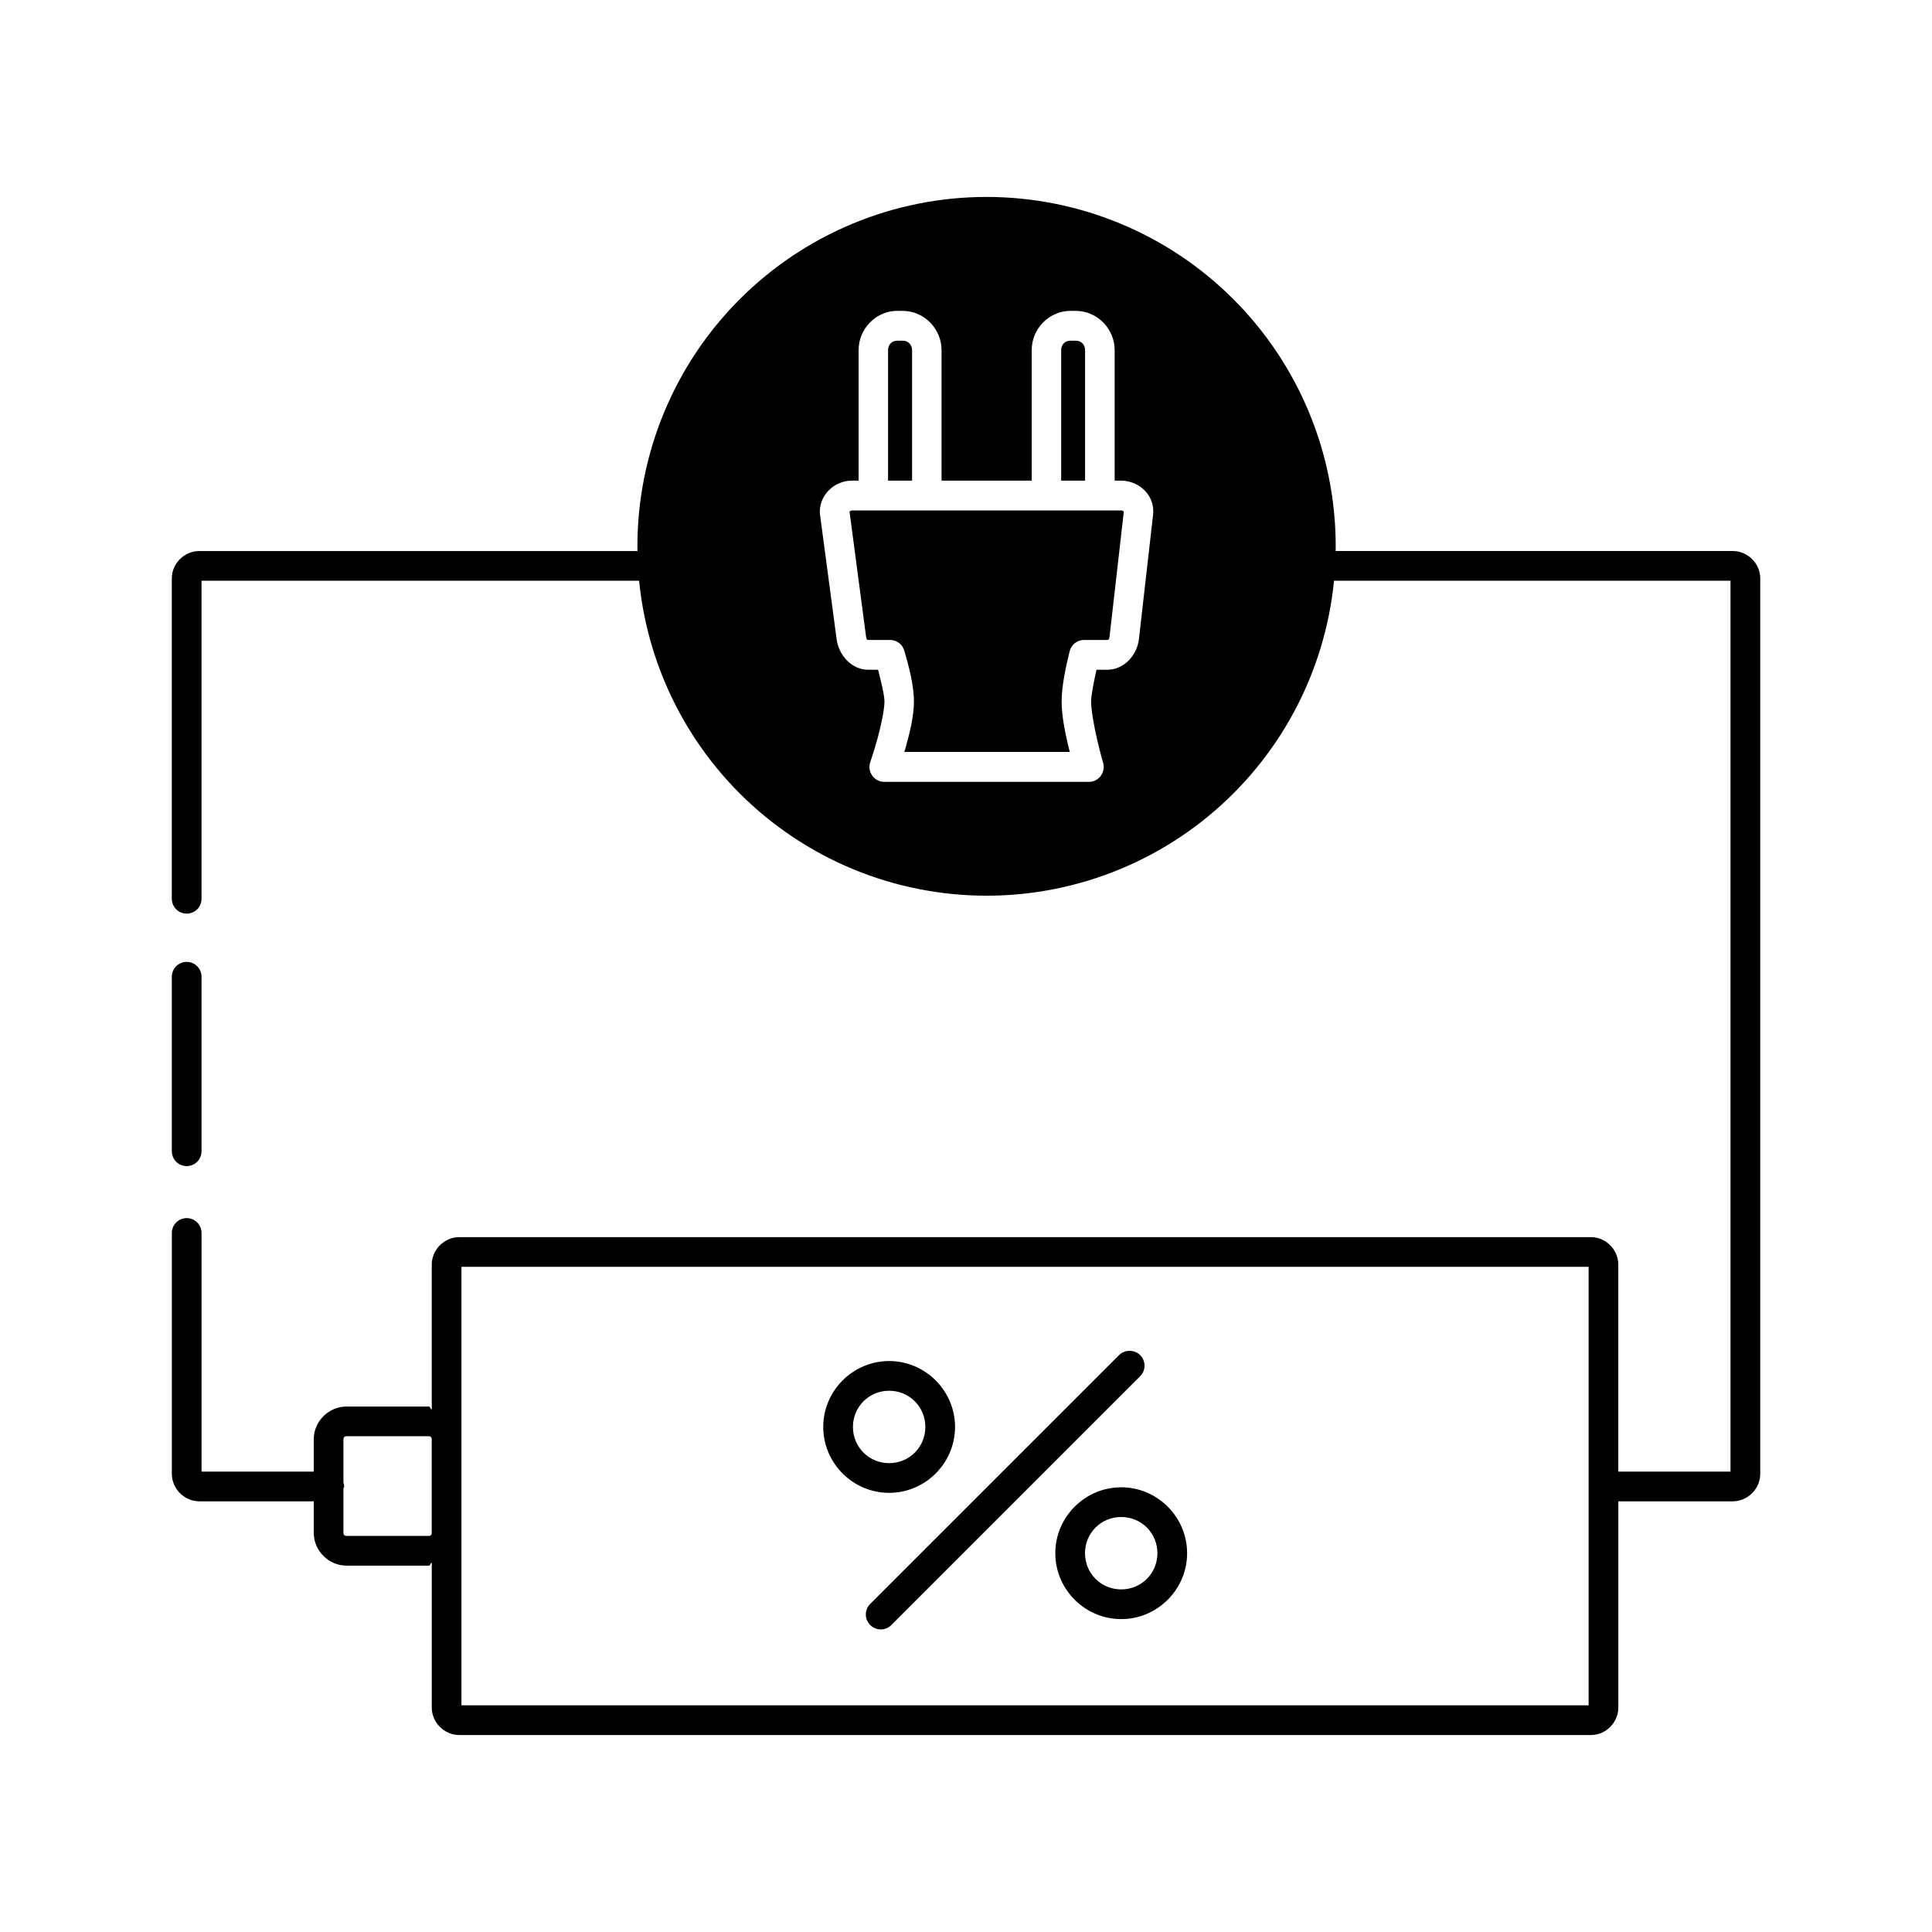 <?xml version="1.0" encoding="UTF-8"?>
<!-- Uploaded to: SVG Repo, www.svgrepo.com, Generator: SVG Repo Mixer Tools -->
<svg fill="#000000" width="800px" height="800px" version="1.1" viewBox="144 144 512 512" xmlns="http://www.w3.org/2000/svg">
 <g>
  <path d="m196.82 290.03c-3.965 0-7.289 3.293-7.289 7.258v84.902l0.004-0.004c0 1.043 0.414 2.047 1.152 2.785 0.738 0.738 1.738 1.152 2.781 1.152 1.043 0 2.047-0.414 2.785-1.152 0.738-0.738 1.152-1.742 1.152-2.785v-84.285h121.52c1.043 0 2.047-0.414 2.785-1.152 0.734-0.738 1.152-1.742 1.152-2.785 0-1.043-0.418-2.043-1.152-2.781-0.738-0.738-1.742-1.152-2.785-1.152zm294.31 0c-1.043 0-2.043 0.414-2.781 1.152-0.738 0.738-1.152 1.738-1.152 2.781 0 1.043 0.414 2.047 1.152 2.785s1.738 1.152 2.781 1.152h111.47v236.1h-29.734v-54.855c0-3.961-3.293-7.289-7.258-7.289h-299.9c-3.965 0-7.289 3.328-7.289 7.289v38.375c-0.406-0.059-0.348-0.77-0.77-0.77h-21.832c-4.731 0-8.672 3.941-8.672 8.672v8.578h-29.734v-63.254c0-1.043-0.414-2.043-1.152-2.781-0.738-0.738-1.742-1.152-2.785-1.152-1.043 0-2.043 0.414-2.781 1.152-0.738 0.738-1.152 1.738-1.152 2.781v63.836c0 3.965 3.324 7.289 7.289 7.289h30.316v8.363c0 4.727 3.941 8.672 8.672 8.672h21.832c0.422 0 0.363-0.707 0.77-0.77v38.375c0 3.961 3.324 7.289 7.289 7.289h299.91c3.965 0 7.258-3.328 7.258-7.289l-0.004-54.641h30.32c3.965 0 7.289-3.324 7.289-7.289v-237.3c0-3.965-3.324-7.258-7.289-7.258zm-297.66 108.88c-1.043 0-2.043 0.418-2.781 1.156-0.738 0.738-1.152 1.738-1.152 2.781v46.25c0 1.043 0.414 2.043 1.152 2.781 0.738 0.738 1.738 1.152 2.781 1.152 1.043 0 2.047-0.414 2.785-1.152 0.738-0.738 1.152-1.738 1.152-2.781v-46.25c0-2.172-1.762-3.938-3.938-3.938zm72.816 80.812h298.71v116.21h-298.71zm177.06 22.262c-1.047-0.008-2.055 0.402-2.797 1.141l-65.93 65.926c-0.746 0.742-1.168 1.75-1.168 2.801s0.422 2.059 1.168 2.797c0.742 0.746 1.746 1.168 2.801 1.168 1.051 0 2.059-0.422 2.797-1.168l65.93-65.93c0.746-0.738 1.168-1.746 1.168-2.797s-0.422-2.059-1.168-2.797c-0.746-0.738-1.754-1.148-2.801-1.141zm-63.715 2.707c-9.598 0-17.465 7.867-17.465 17.465s7.867 17.465 17.465 17.465 17.465-7.867 17.465-17.465-7.867-17.465-17.465-17.465zm0 7.871c5.344 0 9.594 4.25 9.594 9.594s-4.25 9.594-9.594 9.594-9.594-4.25-9.594-9.594 4.25-9.594 9.594-9.594zm-143.82 12.055h21.832c0.5 0 0.77 0.289 0.77 0.801v24.816c0 0.508-0.27 0.801-0.77 0.801l-21.832-0.004c-0.5 0-0.801-0.289-0.801-0.801v-11.773c0.086-0.172 0.156-0.344 0.215-0.523-0.023-0.355-0.094-0.707-0.215-1.047v-11.469c0-0.508 0.301-0.801 0.801-0.801zm205.32 13.531c-9.598 0-17.465 7.867-17.465 17.465 0 9.598 7.867 17.465 17.465 17.465s17.465-7.867 17.465-17.465c0-9.598-7.867-17.465-17.465-17.465zm0 7.871c5.344 0 9.594 4.25 9.594 9.594s-4.25 9.594-9.594 9.594-9.594-4.25-9.594-9.594 4.25-9.594 9.594-9.594z"/>
  <path d="m405.45 196.19c-24.539 0-48.078 9.758-65.43 27.121s-27.098 40.914-27.098 65.469 9.746 48.105 27.098 65.473c17.352 17.363 40.891 27.117 65.43 27.117 24.539 0 48.078-9.754 65.43-27.117 17.352-17.367 27.098-40.918 27.098-65.473s-9.746-48.105-27.098-65.469-40.891-27.121-65.43-27.121zm-24.199 30.199c0.172-0.008 0.348 0 0.523 0h1.477c5.617 0 10.27 4.707 10.27 10.395v34.594h23.891v-34.594c0-5.676 4.621-10.395 10.238-10.395h1.477c5.617 0 10.27 4.715 10.27 10.395v34.594h1.723c4.668 0 9.047 3.848 8.457 9.039l-3.75 32.965c-0.469 4.106-3.805 8.117-8.457 8.117h-2.797c-0.652 3.094-1.414 6.578-1.414 8.426 0 2.184 0.762 6.484 1.566 9.965 0.809 3.477 1.598 6.211 1.598 6.211h0.004c0.355 1.199 0.129 2.5-0.609 3.508-0.738 1.004-1.906 1.598-3.144 1.594h-54.242c-1.273 0.004-2.465-0.621-3.199-1.676-0.734-1.051-0.918-2.398-0.492-3.613 0 0 0.957-2.727 1.906-6.18 0.949-3.453 1.844-7.738 1.844-9.809 0-1.785-0.914-5.316-1.691-8.426h-2.523c-4.66 0-7.926-4.055-8.457-8.055l-4.391-32.934c-0.352-2.633 0.785-5.106 2.398-6.672s3.75-2.461 6.09-2.461h1.723v-34.594c0-5.512 4.34-10.113 9.719-10.395zm0.523 7.902c-1.414 0-2.43 1.059-2.43 2.492v34.594h6.367l-0.004-34.594c0-1.434-1.043-2.492-2.461-2.492zm45.879 0c-1.414 0-2.43 1.047-2.43 2.492v34.594h6.332v-34.594c0-1.445-1.016-2.492-2.43-2.492zm-57.844 44.988c-0.203 0-0.551 0.152-0.676 0.277l4.336 32.84c0.145 1.098 0.285 1.199 0.707 1.199h5.719c1.73 0 3.258 1.148 3.754 2.828 1.148 3.949 2.551 9.09 2.551 13.5 0 3.856-1.098 8.207-2.121 11.93-0.215 0.785-0.223 0.719-0.43 1.414h43.879c-0.195-0.77-0.227-0.711-0.43-1.598-0.863-3.711-1.754-8.047-1.754-11.746 0-4.246 1.16-9.387 2.121-13.316 0.434-1.773 2.008-3.019 3.816-3.012h6.086c0.43 0 0.594-0.133 0.707-1.137l3.754-32.934c-0.008 0.078-0.293-0.246-0.707-0.246z"/>
 </g>
</svg>
